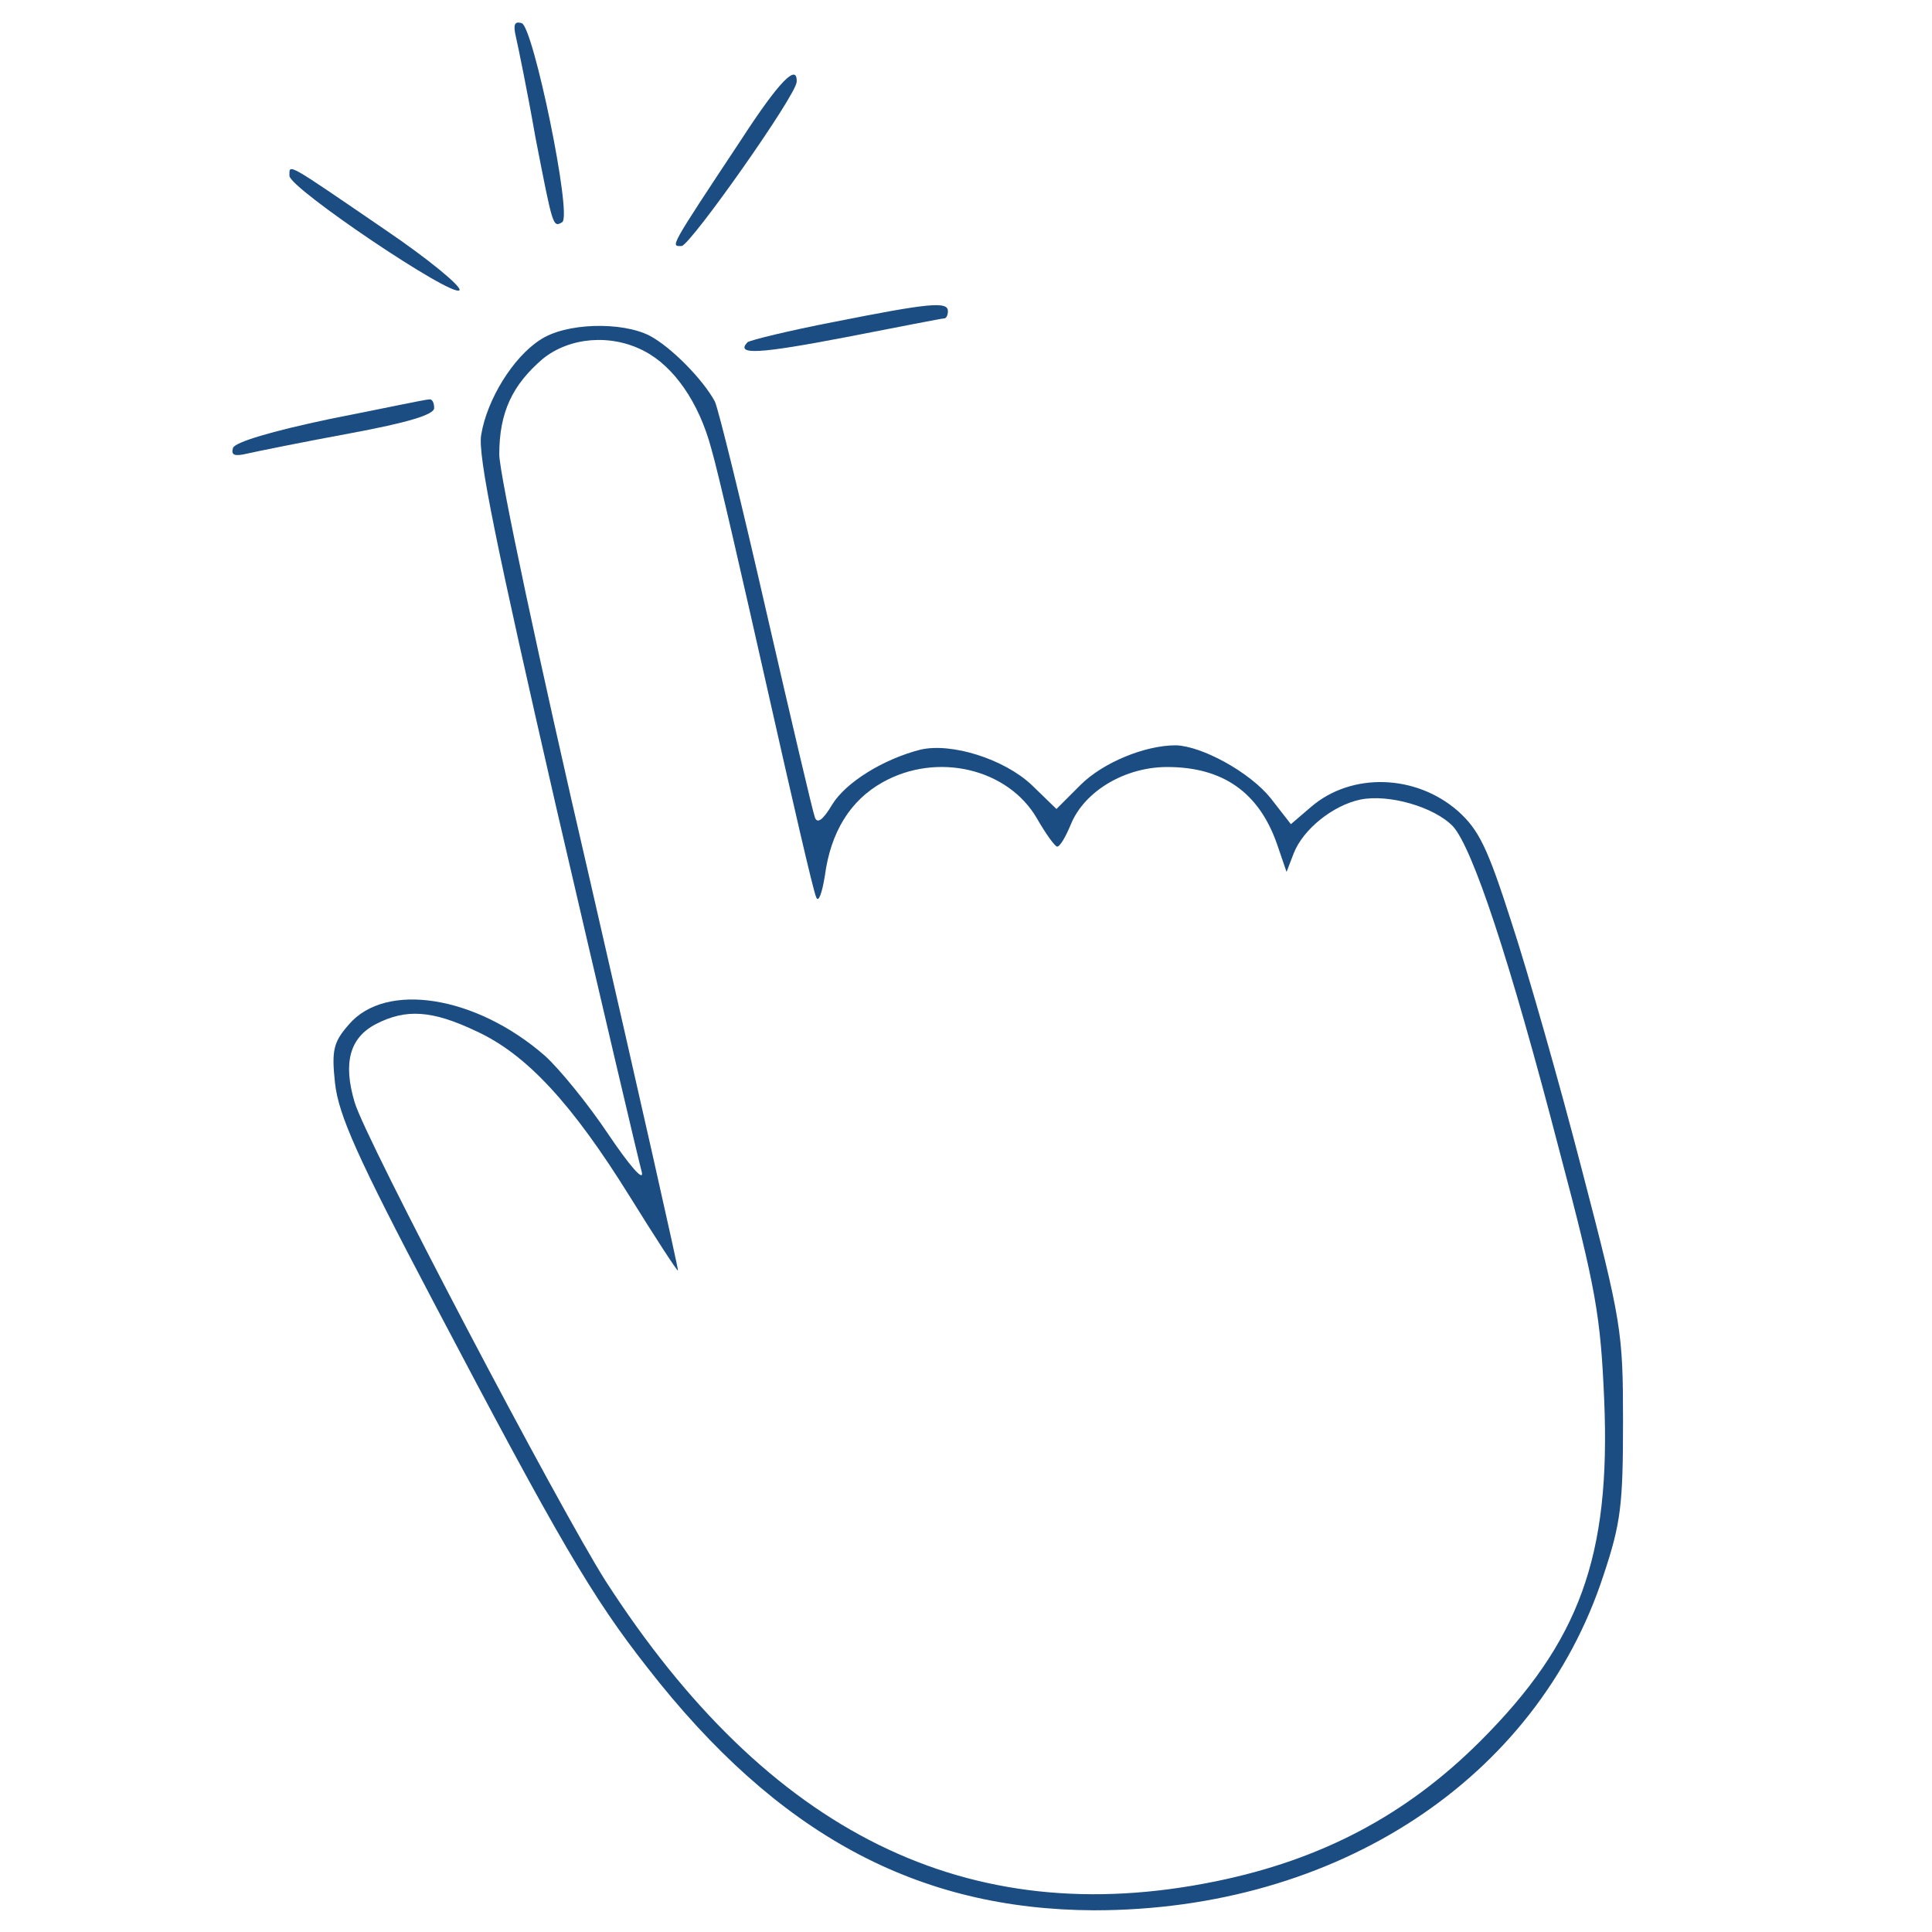  <svg  version="1.0" xmlns="http://www.w3.org/2000/svg"  width="267pt" height="267pt" viewBox="0 0 267 267"  preserveAspectRatio="xMidYMid meet">  <g transform="translate(0,267) scale(0.1,-0.1)" fill="#1b4d82" stroke="none"> <path d="M713 2619 c3 -13 16 -76 27 -139 24 -123 24 -125 37 -117 14 9 -40 270 -56 275 -10 3 -12 -2 -8 -19z"/> <path d="M1025 2478 c-102 -154 -98 -148 -83 -148 12 1 159 209 159 227 1 26 -24 1 -76 -79z"/> <path d="M400 2427 c0 -17 227 -170 235 -158 3 5 -43 43 -102 83 -139 95 -133 92 -133 75z"/> <path d="M1152 2225 c-62 -12 -115 -25 -119 -28 -17 -18 16 -16 136 7 72 14 133 26 136 26 3 0 5 5 5 10 0 14 -27 11 -158 -15z"/> <path d="M746 2200 c-37 -24 -73 -82 -81 -131 -5 -28 21 -154 104 -516 61 -263 114 -489 118 -503 3 -14 -17 9 -46 52 -28 42 -68 91 -88 109 -95 83 -220 103 -271 43 -21 -24 -24 -35 -19 -81 5 -44 30 -101 137 -304 172 -327 218 -406 295 -504 179 -230 372 -334 617 -335 335 0 612 181 704 463 24 72 27 97 27 212 0 125 -2 138 -57 349 -31 120 -75 274 -97 341 -33 103 -45 128 -74 154 -58 51 -147 54 -203 6 l-28 -24 -28 36 c-29 36 -95 72 -131 73 -43 0 -101 -24 -132 -55 l-33 -33 -34 33 c-38 36 -111 59 -154 49 -51 -13 -103 -45 -122 -76 -13 -22 -21 -27 -24 -17 -3 8 -33 136 -67 284 -34 149 -66 279 -71 290 -16 30 -60 75 -90 91 -39 20 -117 18 -152 -6z m144 -15 c41 -21 76 -71 93 -135 9 -30 43 -179 77 -330 34 -151 64 -282 68 -290 3 -8 8 5 12 30 8 60 35 104 80 129 75 42 173 19 213 -50 12 -21 25 -39 28 -39 4 0 12 14 19 31 19 46 75 79 133 79 77 0 127 -35 152 -107 l13 -38 10 26 c13 33 54 66 92 74 39 8 102 -10 128 -37 27 -30 78 -182 147 -448 51 -192 57 -229 62 -345 9 -216 -34 -334 -171 -471 -102 -102 -219 -164 -366 -194 -342 -70 -618 66 -843 415 -63 99 -333 612 -347 662 -16 54 -7 89 30 108 41 21 77 19 138 -10 70 -32 133 -101 212 -228 36 -58 66 -104 67 -103 1 1 -54 245 -122 541 -69 297 -125 560 -125 587 0 58 18 96 60 132 37 30 94 35 140 11z"/> <path d="M456 2091 c-81 -17 -131 -32 -134 -40 -3 -10 2 -12 19 -8 13 3 77 16 142 28 81 15 117 26 117 35 0 8 -3 13 -7 12 -5 0 -66 -13 -137 -27z"/> </g> </svg>
